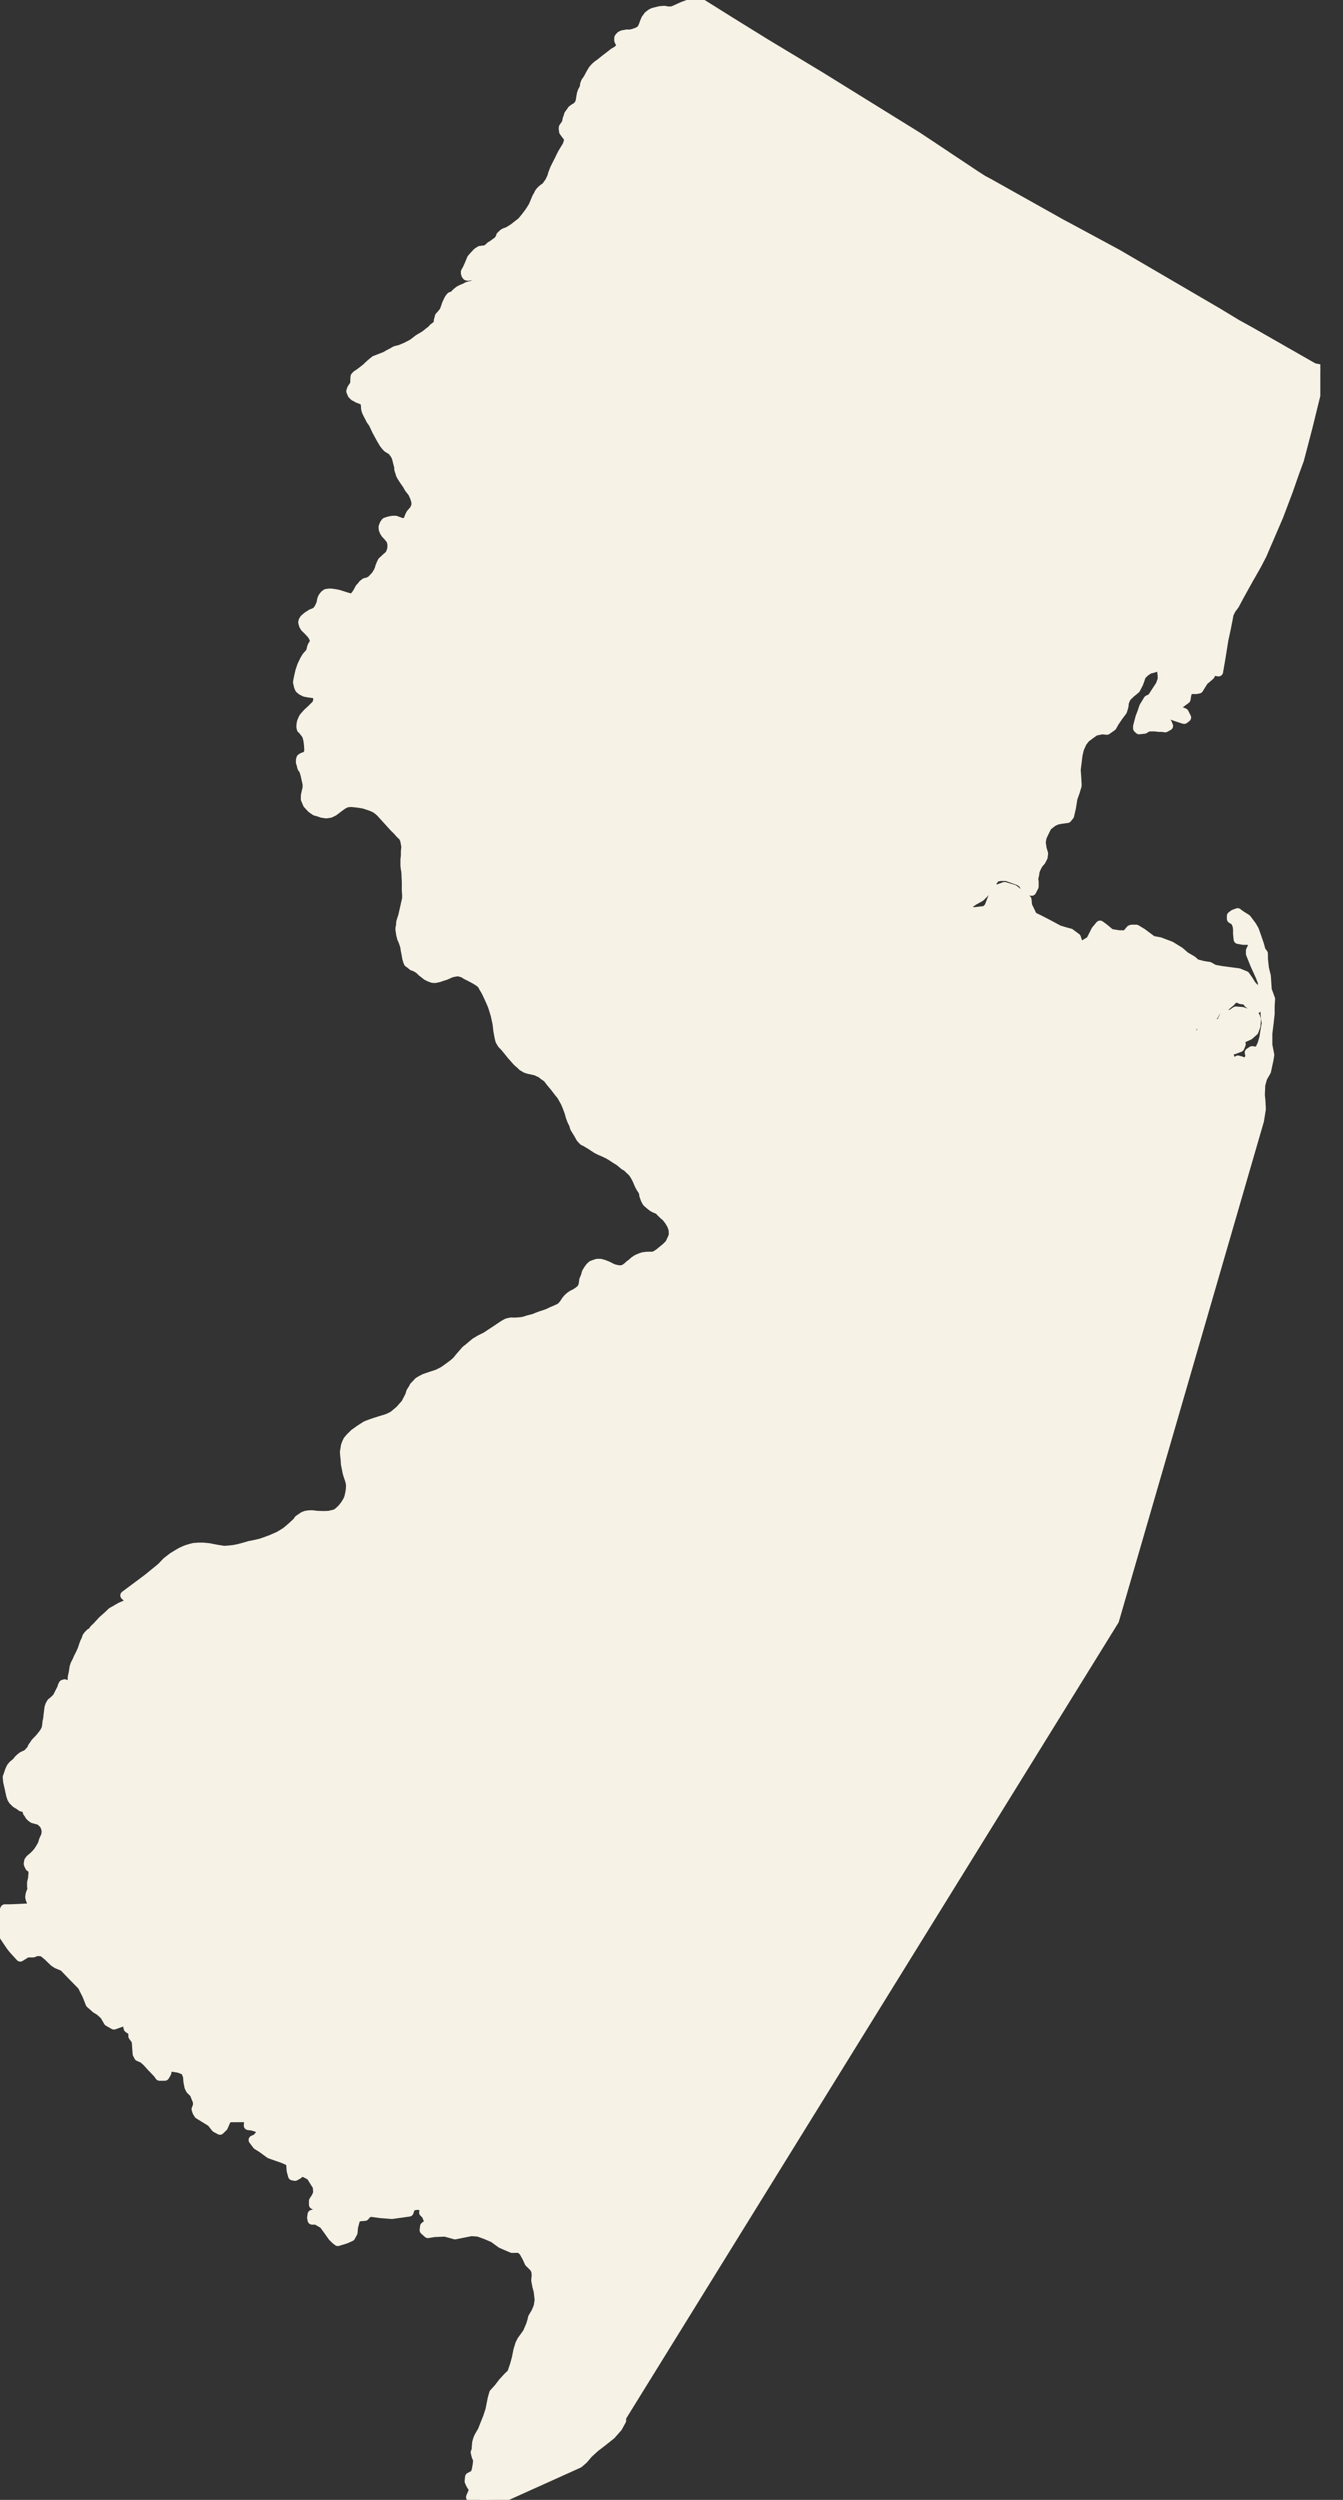 <svg width="36" height="67" viewBox="0 0 36 67" fill="none" xmlns="http://www.w3.org/2000/svg">
<rect x="0" y="0" width="36" height="67" fill="#333333" stroke="none"/>
<g clip-path="url(#clip0_304_102)">
<path d="M19.617 0.601L18.657 0L18.523 0.074L18.453 0.112L18.433 0.122L18.326 0.159L18.227 0.203L18.123 0.251L18.049 0.283L17.984 0.298L17.892 0.295L17.805 0.278L17.738 0.285L17.691 0.288L17.602 0.31L17.51 0.333L17.445 0.367L17.373 0.424L17.354 0.454L17.311 0.511L17.277 0.591L17.247 0.675L17.21 0.759L17.17 0.807L17.113 0.844L17.043 0.874L16.996 0.888L16.974 0.896L16.895 0.916L16.803 0.913L16.753 0.923L16.691 0.933L16.639 0.958L16.614 0.983L16.589 1.015L16.587 1.075L16.599 1.112L16.627 1.149L16.639 1.186V1.236L16.624 1.263L16.614 1.285L16.597 1.303L16.564 1.343L16.448 1.412L16.321 1.511L16.22 1.588L16.143 1.65L16.081 1.7L16.029 1.735L16.019 1.742L15.954 1.799L15.899 1.861L15.86 1.923L15.818 1.995L15.78 2.07L15.738 2.139L15.698 2.194L15.671 2.268L15.666 2.33L15.644 2.385L15.612 2.439L15.584 2.526L15.559 2.675V2.702L15.52 2.799L15.445 2.876L15.398 2.898L15.334 2.946L15.291 3.008L15.244 3.072L15.229 3.127L15.205 3.189L15.192 3.263L15.17 3.32L15.103 3.415L15.1 3.452L15.11 3.526L15.155 3.588L15.205 3.653L15.22 3.678L15.232 3.695L15.244 3.745L15.232 3.807L15.202 3.894L15.185 3.928L15.167 3.953L15.078 4.102L15.043 4.167L14.991 4.278L14.927 4.402L14.865 4.526L14.837 4.601L14.812 4.665L14.8 4.72L14.78 4.767L14.748 4.834L14.741 4.854L14.698 4.916L14.636 5.003L14.569 5.05L14.527 5.085L14.482 5.129L14.45 5.172L14.423 5.234L14.393 5.278L14.356 5.365L14.289 5.524L14.217 5.641L14.167 5.713L14.078 5.829L13.981 5.946L13.887 6.018L13.76 6.117L13.668 6.174L13.594 6.216L13.544 6.229L13.492 6.256L13.467 6.281L13.42 6.326L13.408 6.378L13.378 6.417L13.356 6.452L13.301 6.492L13.229 6.544L13.212 6.561L13.15 6.594L13.085 6.656L13.028 6.69L12.996 6.703L12.934 6.705L12.894 6.713H12.872L12.807 6.755L12.783 6.772L12.773 6.785L12.706 6.857L12.641 6.931L12.579 7.08L12.539 7.169L12.532 7.189L12.49 7.264L12.477 7.288V7.318L12.487 7.358L12.512 7.395L12.549 7.403L12.604 7.393L12.656 7.38L12.718 7.333L12.785 7.291L12.822 7.249L12.872 7.206L12.922 7.182L12.976 7.167L13.001 7.179L13.013 7.216V7.256L12.984 7.328L12.944 7.39L12.864 7.487L12.76 7.574L12.708 7.621L12.696 7.633L12.616 7.656L12.53 7.678L12.467 7.713L12.388 7.745L12.314 7.782L12.249 7.832L12.202 7.877L12.17 7.916L12.123 7.936L12.085 7.948L12.046 7.996L12.021 8.038L11.993 8.1L11.971 8.145L11.924 8.283L11.897 8.348L11.857 8.395L11.817 8.445L11.78 8.482L11.765 8.544L11.75 8.594V8.633L11.743 8.693L11.708 8.718L11.668 8.753L11.616 8.79L11.564 8.849L11.5 8.896L11.425 8.958L11.373 8.996L11.291 9.043L11.249 9.068L11.214 9.09L11.088 9.187L11.058 9.209L10.892 9.296L10.735 9.363L10.606 9.395L10.576 9.41L10.522 9.442L10.435 9.487L10.331 9.547L10.204 9.596L10.05 9.656L9.946 9.74L9.857 9.822L9.822 9.857L9.71 9.946L9.621 10.011L9.557 10.053L9.519 10.095L9.514 10.165V10.194L9.512 10.227V10.269L9.507 10.299L9.472 10.353L9.43 10.413L9.405 10.485L9.442 10.572L9.452 10.581L9.499 10.626L9.544 10.646L9.584 10.673L9.676 10.708L9.725 10.72L9.763 10.76L9.787 10.81L9.8 10.884V10.934L9.812 10.998L9.837 11.06L9.914 11.209L9.939 11.259L10.003 11.348L10.095 11.544L10.214 11.763L10.289 11.889L10.333 11.946L10.383 12.001L10.438 12.036L10.485 12.058L10.534 12.11L10.586 12.182L10.619 12.244L10.641 12.321L10.663 12.413L10.688 12.502L10.693 12.584L10.718 12.659L10.74 12.73L10.792 12.817L10.835 12.882L10.842 12.892L10.904 12.979L10.964 13.085L11.06 13.209L11.115 13.331L11.15 13.448L11.152 13.542L11.125 13.614L11.1 13.666L11.046 13.726L11.008 13.77L10.971 13.847L10.949 13.909L10.926 13.954L10.884 13.996L10.832 14.006L10.782 14.008L10.718 13.991L10.698 13.979L10.668 13.971L10.604 13.946H10.527L10.452 13.959L10.376 13.981L10.336 13.996L10.299 14.048L10.271 14.12L10.274 14.185L10.299 14.247L10.338 14.309L10.388 14.361L10.438 14.42L10.487 14.485L10.509 14.597L10.507 14.634V14.691L10.505 14.708L10.477 14.795L10.455 14.85L10.4 14.909L10.358 14.942L10.328 14.971L10.294 15.004L10.251 15.041L10.242 15.053L10.214 15.113L10.184 15.185L10.172 15.234L10.135 15.324L10.073 15.423L9.983 15.52L9.946 15.555L9.869 15.597L9.79 15.614L9.728 15.661L9.691 15.711L9.641 15.763L9.606 15.832L9.566 15.902L9.524 15.957L9.497 15.991L9.487 16.004L9.46 16.019H9.45L9.395 16.026L9.333 16.011L9.246 15.986L9.234 15.981L9.157 15.957L9.068 15.929L8.978 15.912L8.889 15.899L8.827 15.897L8.815 15.899L8.75 15.907L8.698 15.944L8.661 15.991L8.636 16.036L8.621 16.086L8.609 16.16L8.584 16.224L8.547 16.299L8.497 16.373L8.427 16.418L8.353 16.445L8.236 16.52L8.157 16.589L8.127 16.637L8.117 16.681L8.14 16.763L8.174 16.818L8.274 16.917L8.298 16.944L8.343 16.989L8.373 17.034L8.41 17.098L8.432 17.172L8.418 17.235L8.378 17.294L8.355 17.346L8.346 17.386L8.336 17.433L8.313 17.483L8.308 17.498L8.269 17.537L8.216 17.599L8.164 17.684L8.09 17.838L8.04 17.986L8.003 18.15L7.981 18.259L7.978 18.287L8.003 18.398L8.03 18.46L8.087 18.508L8.174 18.552L8.271 18.57L8.375 18.584L8.452 18.597L8.497 18.634L8.524 18.724L8.512 18.798L8.487 18.875L8.427 18.932L8.375 18.984L8.311 19.046L8.244 19.106L8.179 19.18L8.135 19.23L8.097 19.314L8.08 19.361L8.07 19.426L8.068 19.488L8.08 19.537L8.117 19.565L8.152 19.617L8.177 19.644L8.221 19.711L8.246 19.798L8.259 19.863L8.271 19.962L8.279 20.096L8.276 20.145L8.249 20.22L8.224 20.25L8.209 20.267L8.169 20.274L8.107 20.299L8.068 20.324L8.055 20.374V20.436L8.073 20.483L8.085 20.54L8.095 20.575L8.145 20.649L8.182 20.773L8.209 20.9L8.236 21.019L8.234 21.073V21.118L8.207 21.235L8.189 21.317L8.187 21.379V21.419L8.244 21.552L8.353 21.669L8.455 21.739L8.539 21.761L8.628 21.793L8.743 21.811L8.847 21.796L8.946 21.748L9.011 21.699L9.083 21.644L9.147 21.597L9.202 21.56L9.276 21.523L9.316 21.513L9.418 21.505L9.594 21.523L9.76 21.55L9.772 21.555L9.939 21.61L10.06 21.662L10.147 21.726L10.207 21.781L10.244 21.823L10.321 21.907L10.562 22.173L10.651 22.26L10.715 22.334L10.805 22.421L10.847 22.505L10.867 22.61L10.882 22.697L10.869 22.821V22.935L10.857 23.036V23.208L10.869 23.297L10.879 23.349L10.884 23.411L10.894 23.637V23.863L10.904 24.012L10.899 24.099L10.872 24.213L10.859 24.275L10.815 24.468L10.795 24.558L10.768 24.635L10.743 24.721L10.74 24.796L10.725 24.87L10.723 24.91L10.73 24.96L10.743 25.049L10.768 25.146L10.802 25.223L10.832 25.307L10.854 25.381L10.859 25.396V25.434L10.884 25.558L10.904 25.674L10.926 25.751L10.946 25.803L11.001 25.841L11.063 25.893L11.113 25.908L11.187 25.947L11.254 25.994L11.311 26.052L11.361 26.089L11.438 26.151L11.524 26.193L11.599 26.22L11.663 26.223L11.765 26.201L11.83 26.178L11.941 26.143L12.08 26.081L12.14 26.064L12.202 26.052L12.261 26.044H12.279L12.333 26.054L12.418 26.079L12.5 26.131L12.552 26.156L12.601 26.181L12.693 26.23L12.735 26.253L12.805 26.295L12.869 26.339L12.879 26.349L12.931 26.406L12.966 26.476L13.008 26.543L13.051 26.627L13.095 26.722L13.15 26.843L13.204 26.97L13.276 27.206L13.326 27.436L13.348 27.63L13.381 27.806L13.403 27.893L13.455 27.98L13.54 28.069L13.609 28.154L13.661 28.218L13.711 28.28L13.865 28.454L13.949 28.526L14.006 28.583L14.018 28.588L14.095 28.635L14.182 28.662L14.259 28.677L14.321 28.692L14.373 28.704L14.45 28.742L14.497 28.759L14.559 28.811L14.611 28.848L14.669 28.886L14.77 29.017L14.88 29.149L14.959 29.253L15.014 29.322L15.048 29.364L15.148 29.541L15.197 29.655L15.252 29.801L15.289 29.933L15.329 30.039L15.376 30.131L15.403 30.228L15.455 30.312L15.517 30.414L15.557 30.489L15.589 30.528L15.597 30.538L15.639 30.58L15.686 30.6L15.837 30.69L15.989 30.791L16.078 30.836L16.182 30.881L16.297 30.935L16.386 30.987L16.488 31.054L16.5 31.062L16.614 31.134L16.738 31.238L16.803 31.273L16.887 31.355L16.934 31.397L16.959 31.424L17.009 31.496L17.058 31.585L17.093 31.66L17.13 31.749L17.175 31.836L17.227 31.911L17.252 31.973L17.259 32.037L17.287 32.114L17.304 32.159L17.341 32.223L17.393 32.27L17.455 32.322L17.508 32.36L17.557 32.385L17.646 32.422L17.669 32.434L17.711 32.486L17.766 32.538L17.78 32.553L17.855 32.615L17.939 32.724L18.004 32.834L18.046 32.953L18.051 33.107L18.014 33.201L18.004 33.221L17.952 33.333L17.852 33.434L17.748 33.519L17.659 33.591L17.567 33.65L17.503 33.67H17.433L17.336 33.672L17.235 33.685L17.172 33.707L17.158 33.712L17.076 33.747L16.999 33.799L16.937 33.856L16.872 33.903L16.82 33.953L16.808 33.96L16.756 34L16.703 34.025L16.644 34.035H16.579L16.564 34.03L16.5 34.017L16.428 33.998L16.311 33.938L16.302 33.933L16.185 33.886L16.096 33.861H16.009L15.932 33.886L15.867 33.911L15.815 33.96L15.768 34.025L15.718 34.107L15.694 34.201L15.651 34.3L15.636 34.412L15.612 34.499L15.564 34.561L15.5 34.613L15.423 34.663L15.334 34.707L15.272 34.752L15.22 34.799L15.175 34.854L15.14 34.908L15.105 34.96L15.056 35.013L15.016 35.05L14.939 35.084L14.867 35.117L14.788 35.149L14.711 35.189L14.617 35.224L14.502 35.261L14.401 35.298L14.334 35.328L14.257 35.35L14.167 35.372L14.09 35.397L14.013 35.419L13.937 35.427L13.795 35.437L13.723 35.434H13.693L13.592 35.457L13.492 35.514L13.289 35.65L13.028 35.822L12.869 35.901L12.74 35.978L12.708 36.005L12.651 36.052L12.564 36.127L12.487 36.186L12.435 36.246L12.329 36.367L12.271 36.439L12.249 36.467L12.17 36.539L12.078 36.608L12.068 36.616L11.976 36.683L11.907 36.732L11.857 36.762L11.725 36.827L11.589 36.871L11.485 36.906L11.383 36.941L11.291 36.988L11.214 37.035L11.165 37.09L11.098 37.159L11.068 37.219L11.013 37.303L10.988 37.39L10.951 37.467L10.912 37.541L10.874 37.616L10.8 37.698L10.723 37.787L10.631 37.866L10.532 37.946L10.39 38.015L10.224 38.065L10.06 38.117L9.971 38.147L9.817 38.204L9.646 38.313L9.529 38.397L9.49 38.425L9.467 38.45L9.385 38.529L9.323 38.603L9.293 38.665L9.261 38.75L9.251 38.817L9.234 38.916L9.244 39.025L9.254 39.124L9.261 39.239L9.284 39.353L9.306 39.465L9.328 39.541L9.363 39.641L9.385 39.718L9.398 39.792L9.395 39.904L9.383 39.988L9.375 40.028L9.351 40.139L9.311 40.229L9.249 40.328L9.187 40.41L9.172 40.427L9.085 40.512L9.006 40.569L8.993 40.574L8.926 40.591L8.817 40.616L8.671 40.621L8.507 40.616L8.358 40.599L8.269 40.603L8.224 40.611L8.202 40.613L8.13 40.641L8.085 40.675L8.063 40.688L8.02 40.718L8.003 40.73L7.966 40.787L7.81 40.931L7.668 41.05L7.641 41.068L7.484 41.164L7.251 41.266L6.993 41.358L6.844 41.393L6.693 41.422L6.539 41.467L6.4 41.504L6.276 41.529L6.149 41.544L6.005 41.554L5.804 41.522L5.598 41.482L5.445 41.467H5.318L5.191 41.477L5.09 41.504L5 41.532L4.963 41.547L4.859 41.594L4.757 41.653L4.631 41.73L4.467 41.857L4.325 42.006L3.961 42.303L3.348 42.76L3.539 42.931L3.437 42.981L3.233 43.068L3.122 43.132L3.107 43.142L2.995 43.204L2.968 43.231L2.903 43.294L2.75 43.43L2.598 43.594L2.521 43.668L2.472 43.743L2.42 43.767L2.37 43.817L2.33 43.869L2.305 43.944L2.268 44.018L2.241 44.093L2.204 44.207L2.154 44.318L2.102 44.418L2.065 44.505L2.013 44.606L1.988 44.681L1.975 44.768L1.963 44.842L1.938 44.956V45.031L1.926 45.08L1.911 45.117L1.886 45.155H1.824L1.759 45.142L1.735 45.13L1.695 45.142L1.67 45.192L1.658 45.242L1.601 45.353L1.544 45.467L1.516 45.507L1.432 45.589L1.377 45.631L1.34 45.693L1.315 45.768L1.303 45.867L1.29 45.969L1.278 46.08L1.263 46.142L1.251 46.254L1.238 46.328L1.201 46.405L1.149 46.48L1.099 46.542L1.047 46.604L0.998 46.654L0.948 46.706L0.908 46.768L0.871 46.817L0.846 46.879L0.807 46.929L0.782 46.954L0.769 46.979L0.692 47.028L0.603 47.068L0.539 47.118L0.489 47.167L0.452 47.217L0.412 47.254L0.35 47.304L0.298 47.366L0.261 47.443L0.216 47.577L0.196 47.629L0.208 47.755L0.248 47.927L0.285 48.103L0.3 48.15L0.313 48.192L0.35 48.254L0.427 48.329L0.529 48.391L0.578 48.428L0.63 48.44L0.68 48.453L0.72 48.49L0.732 48.527V48.567L0.769 48.617L0.797 48.666L0.834 48.703L0.886 48.741L1.065 48.79L1.139 48.852L1.191 48.914L1.228 49.004L1.241 49.09L1.228 49.19L1.166 49.326L1.142 49.416L1.102 49.49L1.062 49.557L1.025 49.614L0.975 49.676L0.898 49.753L0.809 49.828L0.772 49.877L0.759 49.952L0.772 49.989L0.797 50.038L0.841 50.068L0.874 50.091L0.886 50.115V50.215L0.874 50.351L0.849 50.453V50.565L0.861 50.602L0.849 50.664L0.824 50.726L0.811 50.763L0.799 50.84L0.811 50.902L0.824 50.927L0.874 51.076L0.834 51.098L0.799 51.118L0.759 51.138L0.526 51.15L0.295 51.16H0.132L0.092 51.247L0.065 51.309L0.02 51.468L0 51.545V51.644L0.112 51.897L0.285 52.155L0.352 52.24L0.543 52.45L0.722 52.339H0.888L0.99 52.299L1.144 52.312L1.283 52.426L1.449 52.587L1.526 52.637L1.705 52.711L1.933 52.949L2.201 53.222L2.328 53.473L2.417 53.699L2.571 53.835L2.673 53.897L2.799 54.009L2.901 54.185L3.055 54.272L3.194 54.222L3.372 54.16L3.449 54.133L3.41 54.235L3.437 54.359L3.564 54.446V54.572L3.653 54.696L3.678 55.046L3.717 55.121L3.832 55.17L3.933 55.257L4.047 55.384L4.226 55.57L4.278 55.644H4.417L4.469 55.557L4.494 55.433L4.531 55.421L4.571 55.394L4.799 55.431L4.966 55.495L5.028 55.644L5.04 55.793L5.067 55.932L5.105 56.007L5.206 56.106L5.296 56.332V56.431L5.258 56.53L5.283 56.605L5.323 56.669L5.665 56.88L5.782 57.029L5.896 57.091L5.986 57.004L6.035 56.893L6.072 56.806L6.149 56.756L6.442 56.754H6.621L6.67 56.803L6.658 56.967L6.76 56.979L6.889 57.017L6.978 57.066V57.203L6.876 57.317L6.787 57.354L6.889 57.491L7.028 57.578L7.234 57.729L7.41 57.791L7.589 57.853L7.73 57.915L7.792 57.965L7.807 58.178L7.844 58.315L7.909 58.327L7.996 58.277L8.06 58.215L8.162 58.228L8.328 58.315L8.507 58.6L8.519 58.776L8.47 58.888L8.405 58.987V59.089L8.482 59.126L8.559 59.2L8.547 59.3L8.482 59.325L8.368 59.349L8.355 59.439L8.368 59.501H8.482L8.673 59.612L8.8 59.786L8.916 59.95L9.006 60.037L9.055 60.074L9.259 60.012L9.4 59.95L9.462 59.836L9.475 59.687L9.512 59.548L9.539 59.449L9.641 59.411L9.78 59.399L9.832 59.337L9.919 59.287L10.199 59.325L10.505 59.349L10.964 59.285L10.988 59.21L11.04 59.123L11.217 59.099L11.346 59.148L11.383 59.21L11.358 59.297L11.423 59.359L11.512 59.573L11.383 59.672L11.371 59.771L11.472 59.861L11.639 59.833L11.931 59.821L12.199 59.895L12.631 59.808L12.822 59.821L13.026 59.895L13.229 59.982L13.433 60.131L13.574 60.193L13.726 60.258L13.932 60.255L14.033 60.344L14.123 60.506L14.185 60.642L14.314 60.769L14.363 60.856L14.376 60.98L14.363 61.116L14.391 61.268L14.428 61.404L14.455 61.642L14.428 61.816L14.366 61.967L14.277 62.116L14.264 62.178L14.227 62.305L14.137 62.516L13.984 62.729L13.934 62.828L13.884 62.992L13.845 63.191L13.795 63.377L13.718 63.603L13.604 63.714L13.477 63.853L13.363 64.002L13.237 64.141L13.197 64.278L13.172 64.402L13.135 64.59L13.07 64.789L12.969 65.04L12.931 65.139L12.83 65.315L12.805 65.377L12.78 65.464L12.768 65.591V65.653L12.74 65.727L12.768 65.839L12.793 65.888L12.805 65.953L12.793 66.064L12.768 66.201L12.73 66.315L12.589 66.389L12.577 66.501L12.616 66.588L12.703 66.727L12.691 66.752L12.641 66.864L12.616 66.926L12.678 66.963H12.78L12.897 67H13.048L13.227 66.988L13.443 66.926L13.597 66.888L15.517 66.022L15.644 65.911L15.77 65.762L15.949 65.598L16.128 65.461L16.381 65.26L16.559 65.059L16.661 64.873V64.786L29.873 43.43L33.759 30.035L33.809 29.722L33.797 29.498L33.782 29.347L33.794 29.072L33.846 28.886L33.948 28.709L33.998 28.474L34.01 28.422L34.035 28.273L33.983 28.009V27.697L34.02 27.399L34.045 27.173V26.96L34.057 26.774L34.032 26.712L34.02 26.672L33.968 26.535L33.943 26.161L33.891 25.95L33.866 25.712L33.864 25.56L33.801 25.473L33.762 25.325L33.685 25.099L33.623 24.925L33.558 24.813L33.417 24.625L33.355 24.587L33.241 24.513L33.176 24.463L33.074 24.501L33.01 24.55V24.625L33.114 24.689L33.164 24.813L33.176 24.9V25.024L33.191 25.176L33.33 25.2H33.419L33.481 25.188L33.571 25.275V25.374L33.521 25.476V25.563L33.635 25.848L33.777 26.161L33.841 26.325V26.449L33.866 26.622V26.687L33.881 26.774L33.906 26.885V26.997L33.918 27.248L33.945 27.424L33.906 27.647L33.881 27.811L33.831 27.985L33.742 28.173H33.653L33.563 28.161L33.489 28.21L33.514 28.325L33.464 28.399L33.449 28.436L33.4 28.523L33.298 28.498L33.273 28.436L33.184 28.412L33.119 28.498L33.082 28.575L33.045 28.613H32.968L32.928 28.563V28.474L32.98 28.374L32.94 28.263L32.878 28.176L32.864 28.099H32.953L33.069 28.136L33.233 28.074L33.27 27.987L33.221 27.913L33.323 27.823L33.486 27.749L33.613 27.637L33.665 27.498L33.677 27.325L33.653 27.248L33.524 27.198L33.409 27.148L33.295 27.111L33.129 27.099L33.015 27.176L32.888 27.201L32.799 27.263L32.737 27.401L32.672 27.426L32.521 27.439H32.456L32.33 27.538L32.228 27.615L32.151 27.714L32.05 27.764L31.96 27.714L31.935 27.59L31.985 27.501L32.188 27.377L32.303 27.277L32.417 27.238L32.546 27.201L32.583 27.126L32.648 27.064L32.734 27.024L32.799 27.012L32.901 26.925L32.99 26.851L33.04 26.789L33.154 26.736L33.256 26.786L33.409 26.811L33.459 26.888L33.511 26.925L33.576 26.987L33.613 27.037H33.69L33.702 26.935L33.677 26.799L33.663 26.637L33.65 26.511L33.548 26.399L33.471 26.275L33.382 26.148L33.203 26.074L32.747 26.014L32.543 25.977L32.414 25.903L32.251 25.878L32.059 25.828L31.958 25.739L31.767 25.627L31.625 25.503L31.384 25.354L31.092 25.243L30.888 25.205L30.774 25.119L30.62 25.004L30.456 24.905H30.34L30.302 24.918L30.188 25.056H29.997L29.769 25.019L29.59 24.87L29.488 24.796L29.374 24.932L29.235 25.208L28.967 25.372L28.816 25.384L28.866 25.334L28.89 25.245L28.853 25.133L28.687 25.009L28.548 24.972L28.382 24.922L28.101 24.771L27.861 24.647L27.682 24.56L27.543 24.272L27.528 24.111L27.173 23.835L26.93 23.761L26.714 23.838L26.588 24.101L26.513 24.3L26.424 24.401L26.106 24.439L25.94 24.401L25.826 24.352L25.977 24.225L26.104 24.138L26.282 24.039L26.409 23.912L26.563 23.751L26.612 23.612L26.689 23.513L26.816 23.488H26.982L27.186 23.562L27.325 23.612L27.414 23.674L27.491 23.798L27.553 23.873L27.655 23.885L27.719 23.761V23.637L27.707 23.535L27.732 23.448L27.744 23.349L27.781 23.26L27.833 23.16L27.908 23.074L27.96 22.972L27.972 22.873L27.933 22.749L27.908 22.572L27.933 22.436L27.985 22.324L28.072 22.148L28.213 22.036L28.315 21.984L28.429 21.959L28.608 21.935L28.67 21.86L28.719 21.647L28.759 21.396L28.821 21.222L28.871 21.059V21.021L28.858 20.796L28.846 20.634L28.871 20.433L28.895 20.235L28.933 20.071L29.01 19.897L29.099 19.783L29.213 19.696L29.352 19.597L29.543 19.557L29.67 19.57L29.811 19.47L29.873 19.359L29.975 19.207L30.089 19.056L30.126 18.932L30.139 18.82L30.191 18.694L30.305 18.582L30.444 18.468L30.521 18.319L30.558 18.22L30.595 18.106L30.697 18.006L30.811 17.932L30.876 17.919L31.002 17.88H31.129L31.156 18.118V18.205L31.104 18.356L30.99 18.53L30.876 18.706L30.774 18.756L30.66 18.944L30.61 19.093L30.561 19.22L30.521 19.369L30.496 19.468V19.52L30.536 19.557L30.675 19.542L30.776 19.48H30.955L31.069 19.493H31.159L31.233 19.505L31.322 19.456L31.285 19.369L31.183 19.292L31.144 19.217L31.208 19.106L31.31 19.131L31.514 19.205L31.59 19.23L31.665 19.255L31.742 19.279L31.806 19.23L31.742 19.103L31.59 19.041L31.489 18.991L31.424 18.892L31.526 18.843H31.652L31.791 18.741L31.816 18.592L31.856 18.505L31.918 18.478H32.059L32.134 18.465L32.211 18.341L32.275 18.24L32.325 18.202L32.439 18.103L32.464 18.053L32.504 17.977L32.663 18.006L32.665 17.991L32.72 17.676L32.806 17.14L32.876 16.818L32.883 16.778L32.921 16.589L32.945 16.453L33.007 16.331L33.099 16.207L33.206 16.004L33.382 15.686L33.491 15.49L33.529 15.425L33.692 15.138L33.834 14.865L33.958 14.574L33.99 14.502L34.276 13.837L34.538 13.145L34.573 13.043L34.707 12.659L34.831 12.323L34.916 11.998L35.06 11.447L35.142 11.113L35.281 10.549L35.338 10.321L35.392 9.889L35.226 9.859L35.139 9.812L33.494 8.872L33.151 8.683L32.648 8.378L29.953 6.804L28.707 6.132L28.446 5.993L28.27 5.894L26.513 4.909L26.349 4.822L26.171 4.708L25.476 4.246L25.153 4.03L24.592 3.658L21.964 2.03L20.535 1.169L19.617 0.601Z" fill="#F6F2E6" stroke="#F6F2E6" stroke-width="0.246" stroke-linejoin="round"/>
</g>
<defs>
<clipPath id="clip0_304_102">
<rect width="35.392" height="67" fill="white"/>
</clipPath>
</defs>
</svg>
